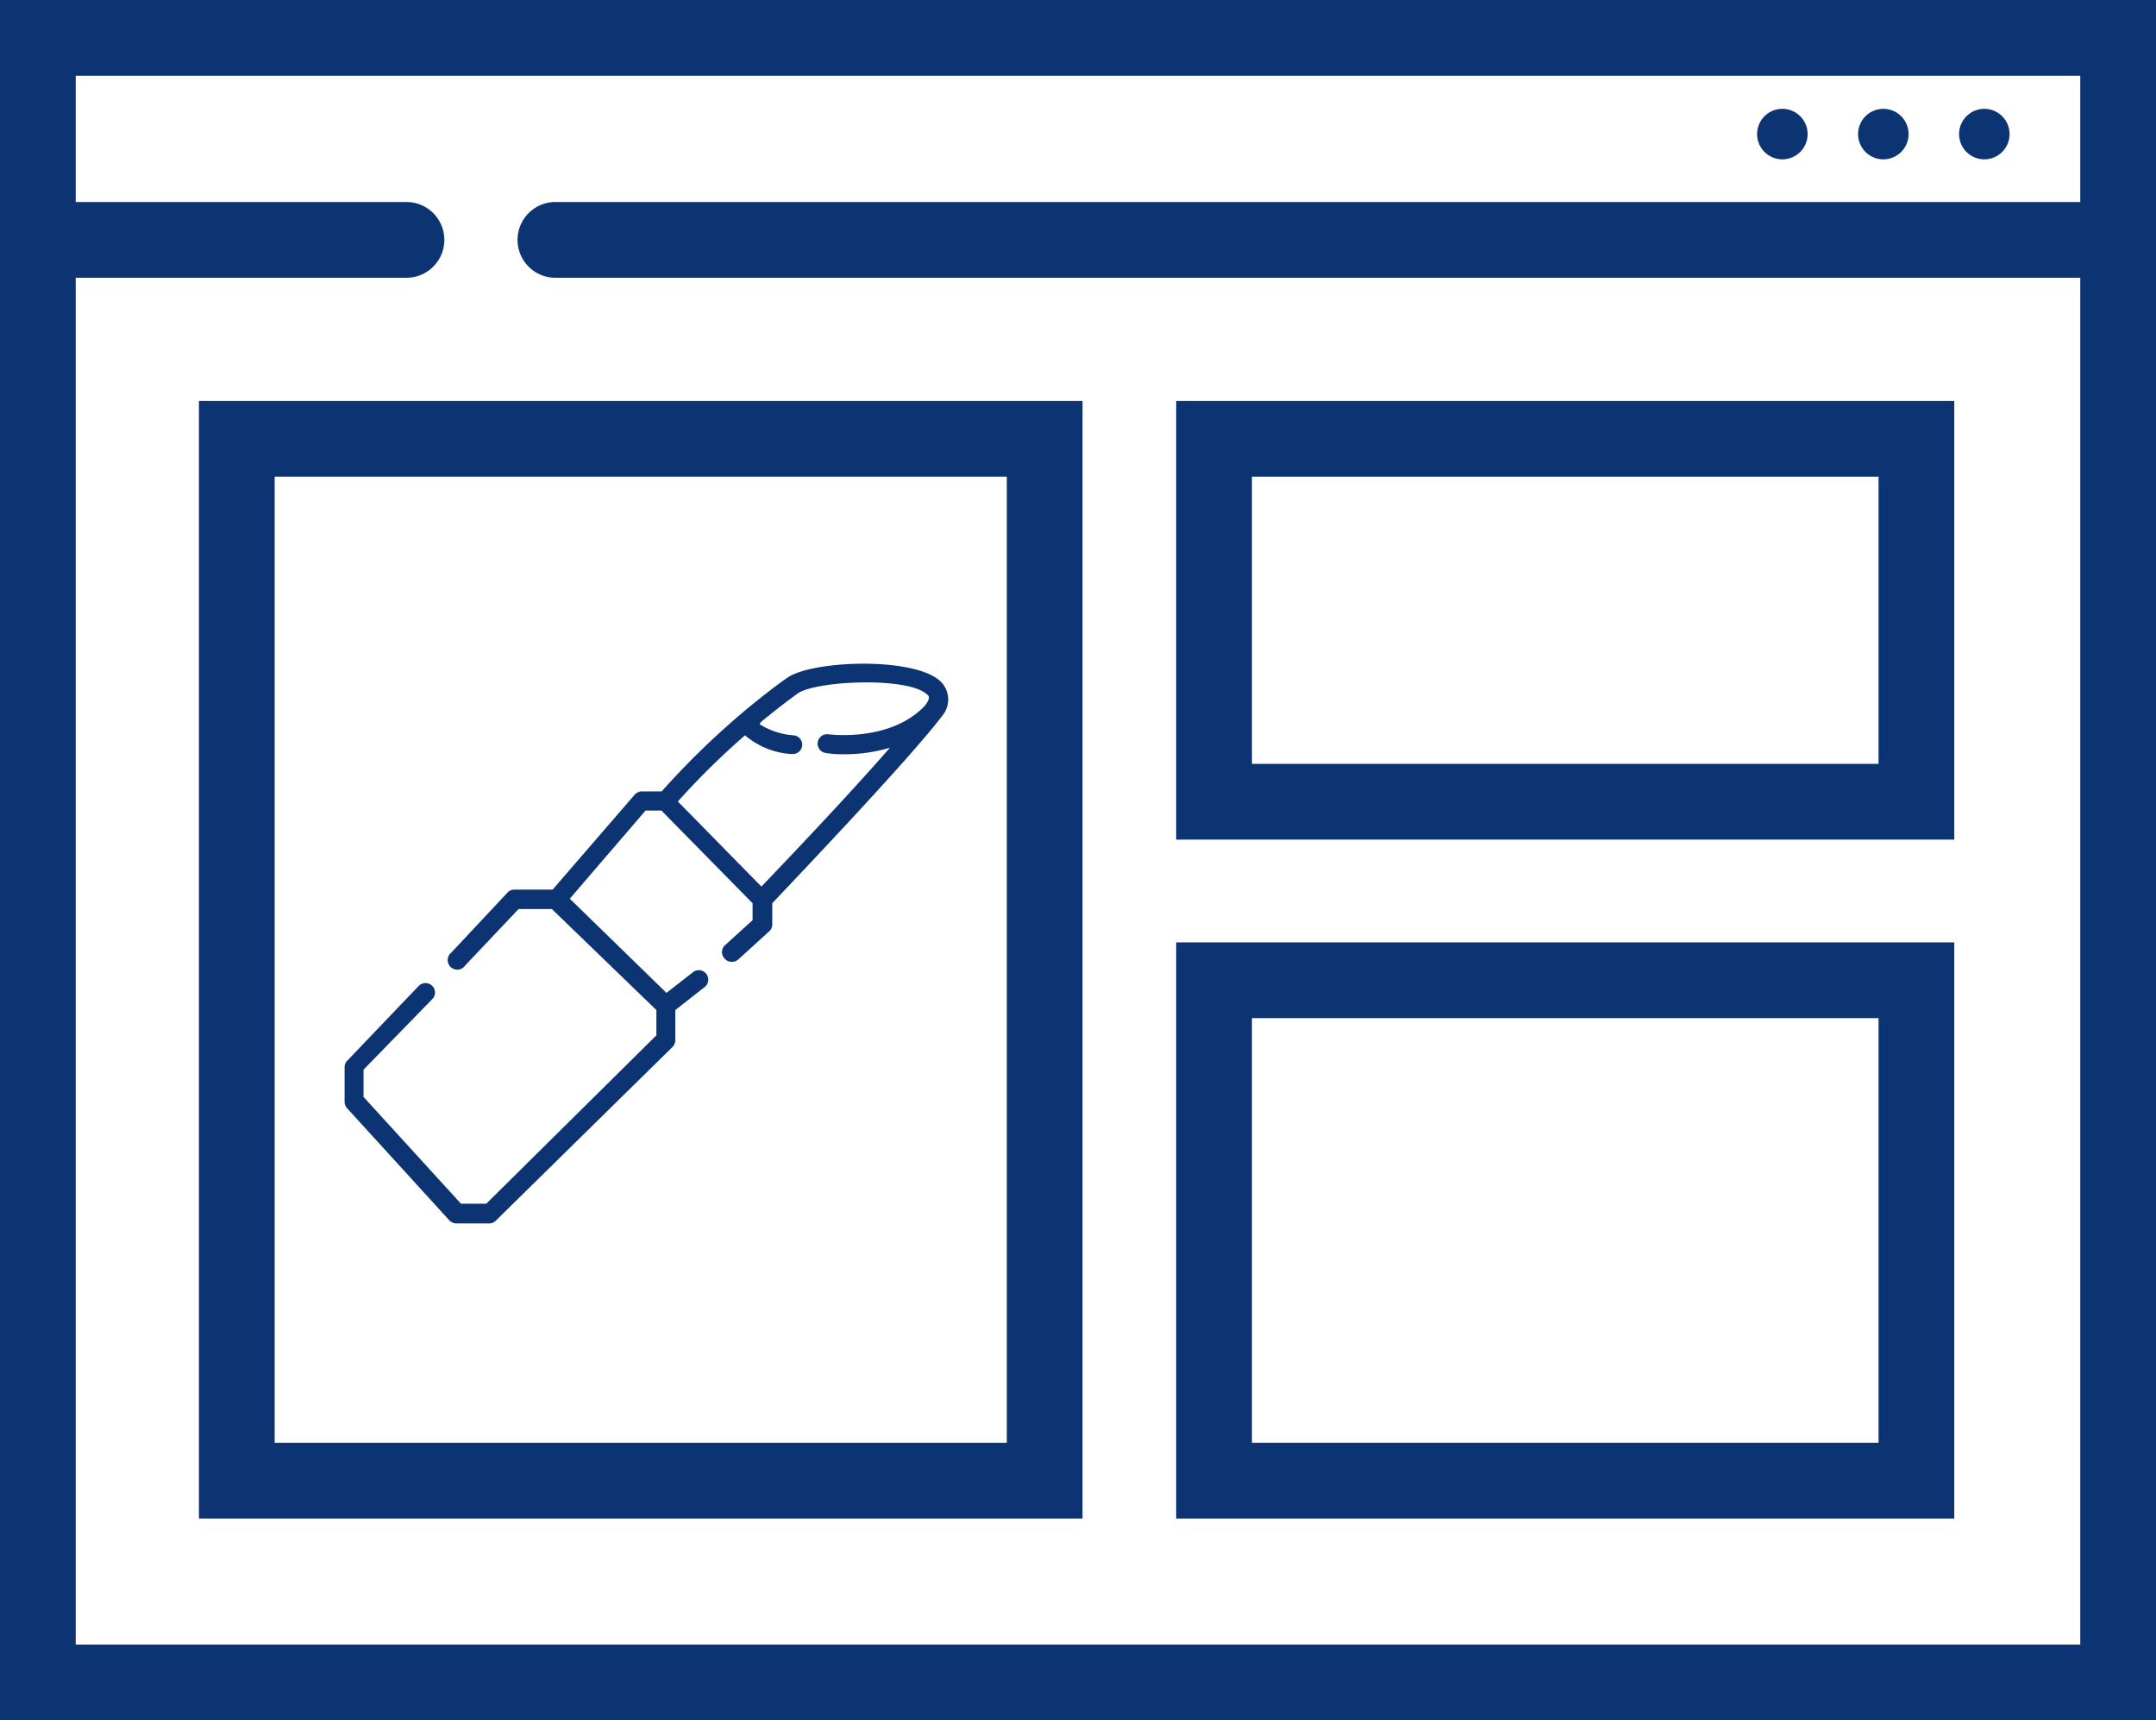 <?xml version="1.0"?><svg xmlns="http://www.w3.org/2000/svg" viewBox="0 0 85.4 68.13"><defs><style>.cls-1{fill:#0c3372;}</style></defs><title>demande-echantillon</title><g id="Calque_2" data-name="Calque 2"><g id="Calque_1-2" data-name="Calque 1"><path class="cls-1" d="M0,0V68.13H85.4V0ZM82.4,8H22a1.5,1.5,0,0,0,0,3H82.4V65.13H3V11H16.1a1.5,1.5,0,0,0,0-3H3V3H82.4Z"/><path class="cls-1" d="M7.88,15.88V60.14h35V15.88Zm32,41.26h-29V18.88h29Z"/><path class="cls-1" d="M46.59,15.88V33.25H77.41V15.88ZM74.41,30.25H49.59V18.88H74.41Z"/><path class="cls-1" d="M46.59,37.32V60.14H77.41V37.32ZM74.41,57.14H49.59V40.32H74.41Z"/><path class="cls-1" d="M37.27,27c-1-1-5.11-.86-6.1-.15-.47.33-.9.67-1.31,1h0a.08.08,0,0,1,0,0,31.68,31.68,0,0,0-3.65,3.49h-.78a.39.39,0,0,0-.29.13l-3.25,3.76H20.37a.36.36,0,0,0-.27.12l-2.22,2.37a.38.38,0,1,0,.55.51L20.54,36h1.32L26,40v1l-6.74,6.67h-1L14.4,43.44V42.36l2.72-2.79a.37.37,0,0,0,0-.53.38.38,0,0,0-.53,0L13.76,42a.36.36,0,0,0-.11.26v1.38a.39.39,0,0,0,.1.25l4.05,4.44a.4.4,0,0,0,.28.12h1.3a.36.36,0,0,0,.26-.11l7-6.88a.39.39,0,0,0,.11-.27V40l1.16-.91a.37.37,0,0,0-.46-.59l-1.05.82-3.83-3.73,3-3.49h.63l3.61,3.67v.67l-1.1,1a.37.37,0,0,0,0,.53.36.36,0,0,0,.28.12.38.38,0,0,0,.25-.09l1.22-1.11a.37.37,0,0,0,.13-.28v-.84c.77-.82,5.44-5.71,6.73-7.42A1,1,0,0,0,37.27,27Zm-.6.91c-1.37,1.5-3.83,1.17-3.86,1.17a.37.37,0,0,0-.1.74,4.11,4.11,0,0,0,.73.05,6.24,6.24,0,0,0,1.81-.26c-1.74,2-4.27,4.64-5.09,5.5l-3.31-3.37a29.93,29.93,0,0,1,2.66-2.62,3.13,3.13,0,0,0,1.82.74h.05a.37.37,0,0,0,.05-.74,2.9,2.9,0,0,1-1.34-.44.33.33,0,0,1,.09-.12c.44-.36.91-.73,1.42-1.1.71-.5,4.41-.68,5.14.06C36.79,27.56,36.86,27.64,36.67,27.9Z"/><path class="cls-1" d="M70.6,6.31a1,1,0,1,0-1-1A1,1,0,0,0,70.6,6.31Z"/><path class="cls-1" d="M74.6,6.31a1,1,0,1,0-1-1A1,1,0,0,0,74.6,6.31Z"/><path class="cls-1" d="M78.6,6.31a1,1,0,1,0-1-1A1,1,0,0,0,78.6,6.31Z"/></g></g></svg>
